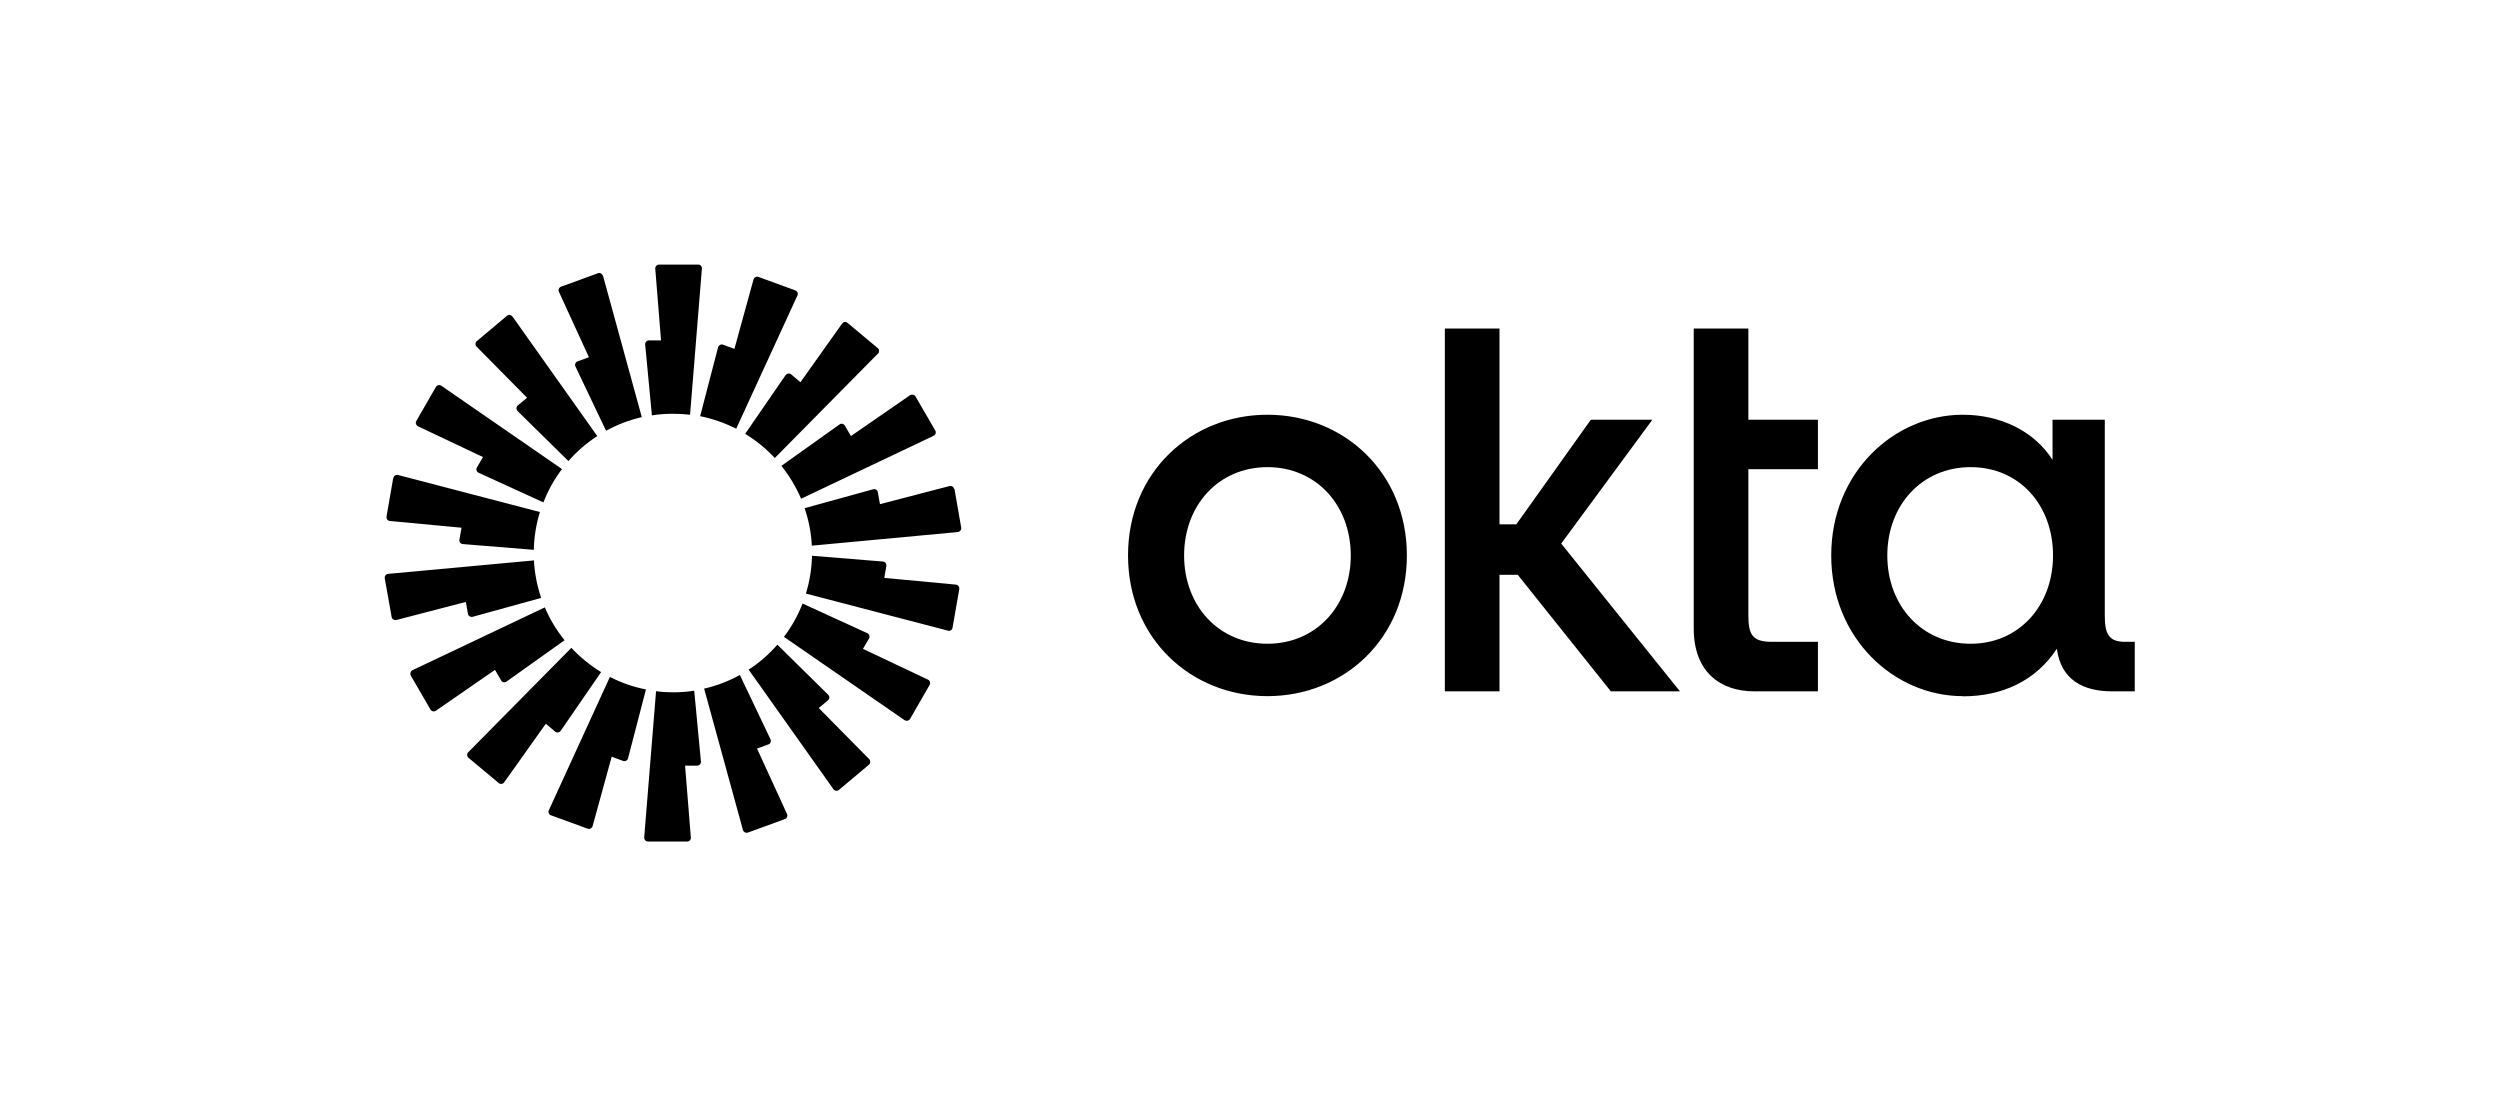 <svg width="104" height="46" viewBox="0 0 104 46" fill="none" xmlns="http://www.w3.org/2000/svg">
    <g clip-path="url(#clip0_4463_54366)">
        <path
            d="M81.979 26.78C79.946 26.78 78.512 25.193 78.512 23.107C78.512 21.02 79.946 19.433 81.979 19.433C84.013 19.433 85.406 21.02 85.406 23.107C85.406 25.193 83.993 26.78 81.979 26.78ZM81.653 28.967C83.292 28.967 84.686 28.327 85.566 26.987C85.732 28.287 86.672 28.76 87.859 28.76H88.806V26.7H88.399C87.726 26.7 87.559 26.373 87.559 25.607V17.46H85.386V19.133C84.646 17.96 83.252 17.253 81.653 17.253C78.799 17.253 76.179 19.647 76.179 23.107C76.179 26.567 78.806 28.96 81.653 28.96V28.967ZM70.459 26.14C70.459 27.993 71.606 28.76 72.979 28.76H75.626V26.7H73.699C72.899 26.7 72.732 26.393 72.732 25.607V19.52H75.626V17.46H72.732V13.667H70.459V26.14ZM60.106 28.76H62.379V23.913H63.139L67.012 28.76H69.886L64.946 22.613L68.739 17.46H66.179L63.079 21.813H62.379V13.667H60.106V28.76ZM52.726 17.253C49.546 17.253 46.926 19.647 46.926 23.107C46.926 26.567 49.552 28.96 52.726 28.96C55.899 28.96 58.526 26.567 58.526 23.107C58.526 19.647 55.899 17.253 52.726 17.253ZM52.726 26.78C50.692 26.78 49.259 25.193 49.259 23.107C49.259 21.02 50.692 19.433 52.726 19.433C54.759 19.433 56.192 21.02 56.192 23.107C56.192 25.193 54.759 26.78 52.726 26.78Z"
            fill="black" />
        <path fill-rule="evenodd" clip-rule="evenodd"
            d="M29.199 11.173L28.706 17.253C28.472 17.227 28.239 17.213 27.999 17.213C27.699 17.213 27.406 17.233 27.119 17.28L26.839 14.333C26.832 14.24 26.906 14.16 26.999 14.16H27.499L27.259 11.18C27.252 11.087 27.326 11.007 27.412 11.007H29.046C29.139 11.007 29.212 11.087 29.199 11.18V11.173ZM25.079 11.473C25.052 11.387 24.959 11.333 24.872 11.367L23.339 11.927C23.252 11.96 23.212 12.06 23.252 12.14L24.499 14.86L24.026 15.033C23.939 15.067 23.899 15.167 23.939 15.247L25.212 17.92C25.672 17.667 26.172 17.473 26.699 17.353L25.086 11.473H25.079ZM21.319 13.167L24.846 18.14C24.399 18.433 23.992 18.78 23.646 19.18L21.532 17.1C21.466 17.033 21.472 16.927 21.539 16.867L21.926 16.547L19.826 14.42C19.759 14.353 19.766 14.247 19.839 14.187L21.086 13.14C21.159 13.08 21.259 13.093 21.312 13.167H21.319ZM18.359 16.047C18.286 15.993 18.179 16.02 18.132 16.1L17.319 17.513C17.272 17.593 17.306 17.693 17.386 17.733L20.092 19.013L19.839 19.447C19.792 19.527 19.826 19.633 19.912 19.667L22.606 20.9C22.799 20.4 23.059 19.933 23.379 19.513L18.359 16.047ZM16.366 19.887C16.379 19.793 16.472 19.74 16.559 19.76L22.459 21.3C22.306 21.8 22.219 22.327 22.206 22.873L19.252 22.633C19.159 22.627 19.092 22.54 19.112 22.447L19.199 21.953L16.219 21.673C16.126 21.667 16.066 21.58 16.079 21.487L16.359 19.88L16.366 19.887ZM16.146 23.873C16.052 23.88 15.992 23.967 16.006 24.06L16.292 25.667C16.306 25.76 16.399 25.813 16.486 25.793L19.379 25.04L19.466 25.533C19.479 25.627 19.572 25.68 19.659 25.66L22.512 24.873C22.346 24.38 22.239 23.853 22.212 23.313L16.139 23.873H16.146ZM17.092 28.1C17.046 28.02 17.079 27.92 17.159 27.88L22.666 25.267C22.872 25.76 23.152 26.22 23.486 26.633L21.072 28.353C20.999 28.407 20.892 28.387 20.846 28.307L20.592 27.867L18.132 29.567C18.059 29.62 17.952 29.593 17.906 29.513L17.086 28.1H17.092ZM23.766 26.953L19.479 31.293C19.412 31.36 19.419 31.467 19.492 31.527L20.746 32.573C20.819 32.633 20.919 32.62 20.972 32.547L22.706 30.107L23.092 30.433C23.166 30.493 23.272 30.48 23.326 30.4L25.006 27.96C24.552 27.68 24.132 27.34 23.772 26.953H23.766ZM22.919 33.92C22.832 33.887 22.792 33.787 22.832 33.707L25.372 28.16C25.839 28.4 26.346 28.58 26.872 28.68L26.126 31.547C26.106 31.633 26.006 31.687 25.919 31.653L25.446 31.48L24.652 34.367C24.626 34.453 24.532 34.507 24.446 34.473L22.912 33.913L22.919 33.92ZM27.292 28.753L26.799 34.833C26.792 34.927 26.866 35.007 26.952 35.007H28.586C28.679 35.007 28.752 34.927 28.739 34.833L28.499 31.853H28.999C29.092 31.853 29.166 31.773 29.159 31.68L28.879 28.733C28.592 28.78 28.299 28.8 27.999 28.8C27.759 28.8 27.526 28.787 27.292 28.753ZM33.172 12.293C33.212 12.207 33.172 12.113 33.086 12.08L31.552 11.52C31.466 11.487 31.372 11.54 31.346 11.627L30.552 14.513L30.079 14.34C29.992 14.307 29.899 14.36 29.872 14.447L29.126 17.313C29.659 17.42 30.159 17.6 30.626 17.833L33.172 12.293ZM36.519 14.713L32.232 19.053C31.872 18.667 31.459 18.327 30.999 18.047L32.679 15.607C32.732 15.533 32.839 15.513 32.912 15.573L33.299 15.9L35.032 13.46C35.086 13.387 35.192 13.373 35.259 13.433L36.512 14.48C36.586 14.54 36.586 14.647 36.526 14.713H36.519ZM38.839 18.127C38.926 18.087 38.952 17.987 38.906 17.907L38.086 16.493C38.039 16.413 37.932 16.393 37.859 16.44L35.399 18.14L35.146 17.707C35.099 17.627 34.992 17.6 34.919 17.66L32.506 19.38C32.839 19.793 33.112 20.253 33.326 20.747L38.832 18.133L38.839 18.127ZM39.706 20.34L39.986 21.947C39.999 22.04 39.939 22.12 39.846 22.133L33.772 22.7C33.746 22.153 33.639 21.633 33.472 21.14L36.326 20.353C36.412 20.327 36.506 20.387 36.519 20.48L36.606 20.973L39.499 20.22C39.586 20.2 39.679 20.253 39.692 20.347L39.706 20.34ZM39.432 26.24C39.519 26.26 39.612 26.207 39.626 26.113L39.906 24.507C39.919 24.413 39.859 24.333 39.766 24.32L36.786 24.04L36.872 23.547C36.886 23.453 36.826 23.373 36.732 23.36L33.779 23.12C33.766 23.667 33.679 24.193 33.526 24.693L39.426 26.233L39.432 26.24ZM37.859 29.907C37.812 29.987 37.706 30.007 37.632 29.96L32.612 26.493C32.932 26.073 33.192 25.607 33.386 25.107L36.079 26.34C36.166 26.38 36.199 26.48 36.152 26.56L35.899 26.993L38.606 28.273C38.686 28.313 38.719 28.413 38.672 28.493L37.859 29.907ZM31.146 27.86L34.672 32.833C34.726 32.907 34.832 32.92 34.899 32.86L36.146 31.813C36.219 31.753 36.219 31.647 36.159 31.58L34.059 29.453L34.446 29.133C34.519 29.073 34.519 28.967 34.452 28.9L32.339 26.82C31.986 27.22 31.586 27.573 31.139 27.86H31.146ZM31.112 34.633C31.026 34.667 30.932 34.613 30.906 34.527L29.292 28.647C29.819 28.527 30.319 28.333 30.779 28.08L32.052 30.753C32.092 30.84 32.052 30.94 31.966 30.967L31.492 31.14L32.739 33.86C32.779 33.947 32.739 34.04 32.652 34.073L31.119 34.633H31.112Z"
            fill="black" />
    </g>
    <defs>
        <clipPath id="clip0_4463_54366">
            <rect width="72.807" height="24" fill="black" transform="translate(16 11)" />
        </clipPath>
    </defs>
</svg>